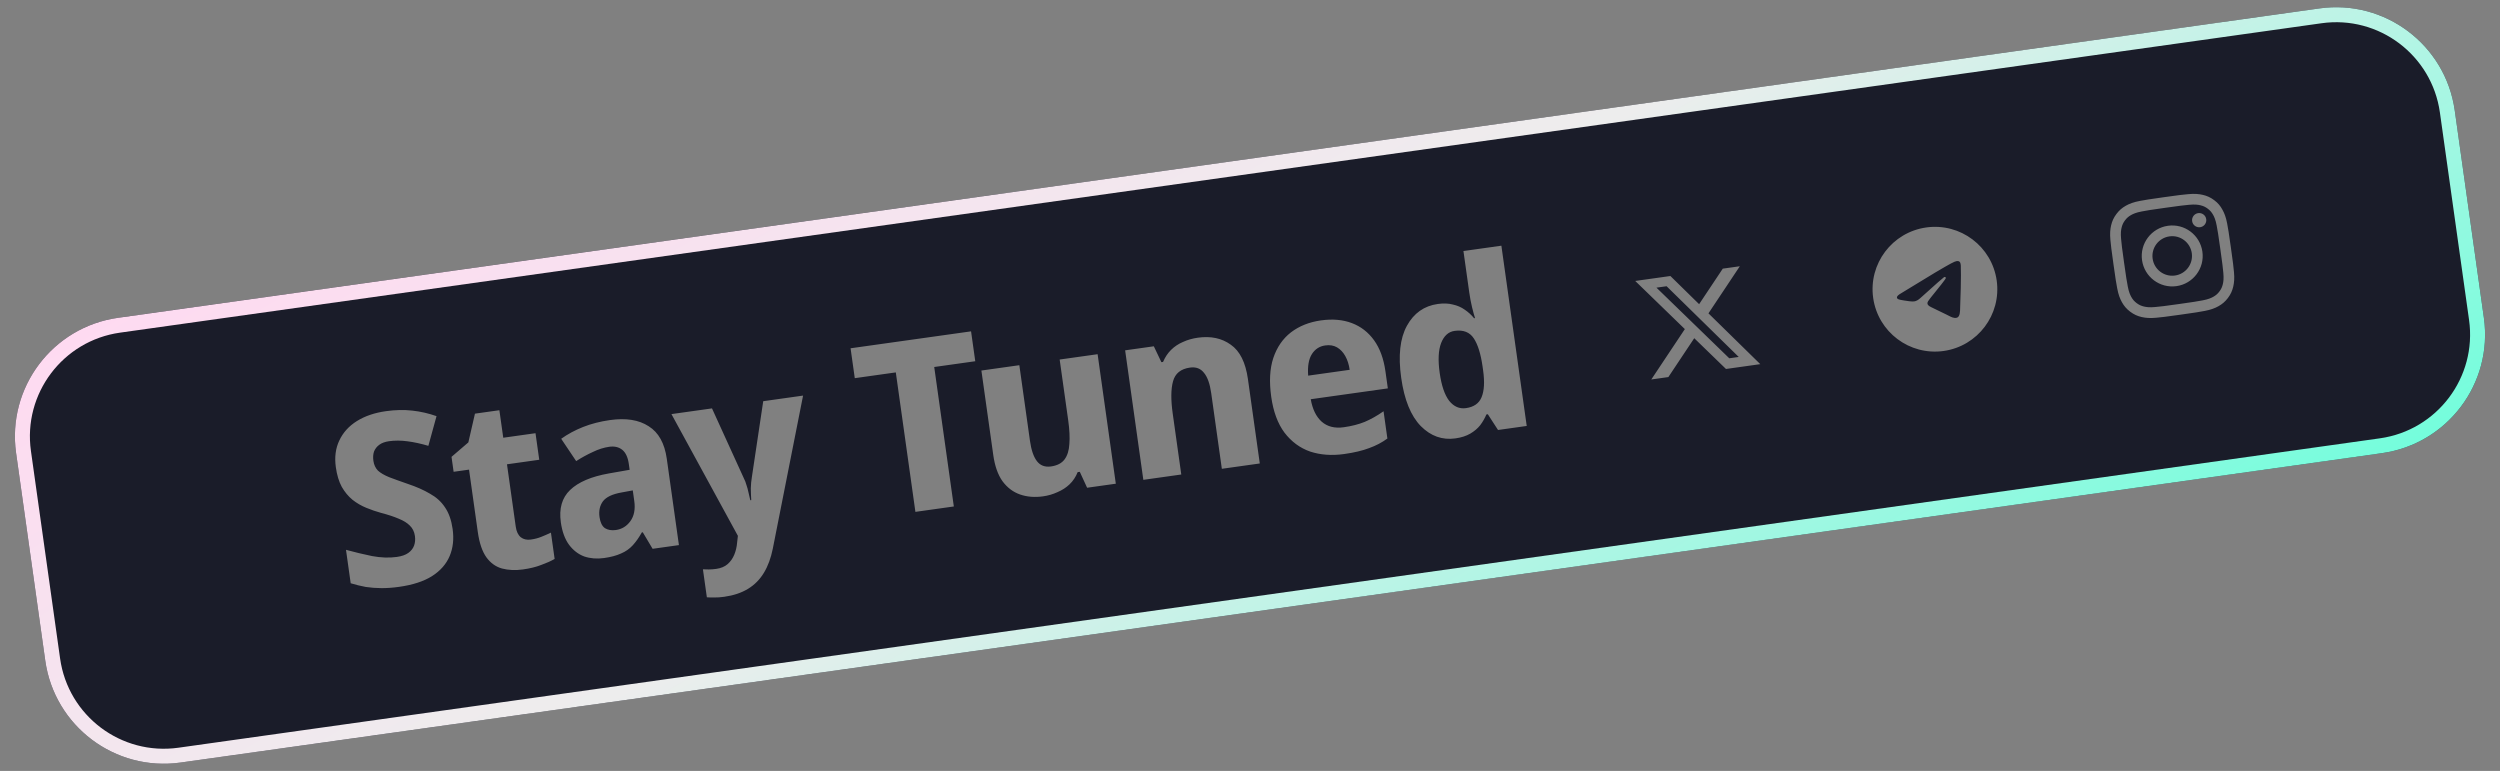<svg width="668" height="206" viewBox="0 0 668 206" fill="none" xmlns="http://www.w3.org/2000/svg">
<rect x="0" y="0" width="668" height="206" fill="#808080" stroke="none"/>
<g clip-path="url(#clip0_4381_252403)">
<path fill-rule="evenodd" clip-rule="evenodd" d="M4.305 121.061C1.846 103.56 14.039 87.378 31.54 84.919L619.759 2.25C637.261 -0.21 653.442 11.984 655.902 29.485L663.695 84.94C666.155 102.441 653.961 118.622 636.46 121.082L48.241 203.751C30.74 206.211 14.559 194.017 12.099 176.516L4.305 121.061ZM388.889 117.139C385.382 117.632 382.298 116.536 379.637 113.851C376.97 111.124 375.224 106.823 374.399 100.95C373.567 95.035 374.079 90.396 375.933 87.034C377.787 83.671 380.531 81.734 384.164 81.223C385.685 81.01 387.028 81.058 388.192 81.368C389.392 81.63 390.447 82.085 391.356 82.733C392.308 83.375 393.148 84.14 393.876 85.029L394.13 84.993C393.908 84.335 393.645 83.381 393.34 82.131C393.029 80.839 392.779 79.517 392.589 78.165L391.03 67.074L401.17 65.649L407.94 113.816L400.271 114.893L397.547 110.688L397.167 110.741C396.748 111.748 396.194 112.709 395.504 113.624C394.808 114.498 393.922 115.247 392.847 115.872C391.772 116.497 390.452 116.92 388.889 117.139ZM391.695 109.054C393.807 108.757 395.2 107.786 395.874 106.14C396.584 104.446 396.722 102.057 396.289 98.973L396.146 97.959C395.671 94.579 394.886 92.061 393.792 90.405C392.697 88.749 390.988 88.084 388.664 88.411C387.017 88.643 385.813 89.738 385.055 91.697C384.332 93.609 384.209 96.254 384.684 99.634C385.159 103.014 386.004 105.502 387.219 107.098C388.471 108.646 389.963 109.298 391.695 109.054ZM352.96 85.609C356.045 85.175 358.792 85.413 361.204 86.324C363.616 87.235 365.597 88.766 367.149 90.917C368.701 93.069 369.715 95.835 370.19 99.215L370.831 103.778L350.233 106.673C350.692 109.323 351.662 111.319 353.143 112.662C354.667 113.999 356.633 114.498 359.041 114.16C361.154 113.863 363.025 113.385 364.656 112.725C366.323 112.016 367.999 111.07 369.686 109.885L370.71 117.173C369.265 118.238 367.64 119.091 365.835 119.733C364.077 120.411 361.846 120.94 359.142 121.32C355.847 121.783 352.821 121.562 350.066 120.656C347.347 119.703 345.064 118.02 343.217 115.608C341.412 113.191 340.23 109.996 339.672 106.024C339.102 101.968 339.285 98.517 340.221 95.671C341.193 92.777 342.767 90.488 344.943 88.803C347.161 87.113 349.834 86.048 352.96 85.609ZM354.094 92.3C352.573 92.513 351.389 93.283 350.541 94.609C349.693 95.934 349.36 97.855 349.542 100.372L360.633 98.813C360.437 97.419 360.05 96.202 359.473 95.163C358.896 94.124 358.162 93.344 357.27 92.823C356.378 92.302 355.32 92.127 354.094 92.3ZM328.859 92.098C326.461 90.367 323.53 89.745 320.066 90.231C318.629 90.433 317.304 90.814 316.09 91.372C314.87 91.888 313.806 92.598 312.899 93.501C312.028 94.356 311.317 95.425 310.765 96.709L310.321 96.771L308.303 92.531L300.635 93.609L305.498 128.213L315.638 126.787L313.349 110.499C312.833 106.824 312.86 103.955 313.432 101.892C313.998 99.788 315.506 98.563 317.957 98.219C319.562 97.993 320.813 98.463 321.71 99.63C322.643 100.749 323.284 102.554 323.634 105.047L326.476 125.264L336.616 123.839L333.445 101.277C332.822 96.841 331.293 93.781 328.859 92.098ZM293.282 94.642L298.145 129.246L290.476 130.323L288.522 126.074L287.952 126.154C287.442 127.432 286.712 128.526 285.763 129.435C284.85 130.295 283.783 130.984 282.563 131.5C281.349 132.059 280.066 132.433 278.714 132.623C276.475 132.937 274.426 132.773 272.569 132.129C270.712 131.485 269.146 130.305 267.871 128.589C266.638 126.866 265.813 124.526 265.398 121.568L262.227 99.006L272.367 97.581L275.209 117.798C275.553 120.249 276.173 122.057 277.07 123.224C277.966 124.391 279.217 124.861 280.823 124.635C282.471 124.404 283.676 123.782 284.438 122.77C285.201 121.758 285.633 120.383 285.733 118.646C285.876 116.902 285.775 114.805 285.431 112.355L283.141 96.067L293.282 94.642ZM244.596 136.771L254.863 135.328L249.626 98.063L260.59 96.522L259.468 88.536L227.272 93.061L228.395 101.047L239.359 99.506L244.596 136.771ZM179.407 110.646L190.245 109.123L198.746 127.769C199.041 128.331 199.278 128.944 199.457 129.608C199.673 130.224 199.85 130.867 199.987 131.537C200.166 132.201 200.331 132.91 200.48 133.665L200.733 133.629C200.663 132.519 200.624 131.469 200.614 130.479C200.64 129.442 200.736 128.437 200.901 127.466L203.934 107.199L214.581 105.702L206.497 146.585C205.99 149.112 205.195 151.271 204.11 153.06C203.026 154.85 201.611 156.277 199.865 157.341C198.119 158.405 195.999 159.112 193.506 159.463C192.492 159.605 191.596 159.666 190.818 159.647C190.088 159.663 189.439 159.646 188.872 159.597L187.821 152.118C188.255 152.143 188.774 152.157 189.377 152.158C190.023 152.154 190.684 152.104 191.36 152.009C192.628 151.831 193.645 151.407 194.413 150.739C195.181 150.071 195.774 149.234 196.193 148.227C196.611 147.221 196.867 146.129 196.96 144.953L197.164 143.179L179.407 110.646ZM173.326 113.892C170.717 112.19 167.279 111.639 163.011 112.239C160.392 112.607 157.98 113.226 155.775 114.096C153.613 114.96 151.671 116.009 149.948 117.242L153.953 123.206C155.416 122.268 156.896 121.457 158.394 120.773C159.886 120.046 161.35 119.582 162.787 119.38C164.181 119.184 165.339 119.452 166.261 120.184C167.182 120.916 167.771 122.191 168.026 124.008L168.24 125.529L162.689 126.503C157.981 127.337 154.526 128.813 152.325 130.932C150.16 133.003 149.336 135.876 149.852 139.552C150.203 142.045 150.937 144.053 152.056 145.576C153.169 147.057 154.521 148.095 156.113 148.69C157.741 149.236 159.506 149.376 161.407 149.109C163.224 148.854 164.739 148.447 165.953 147.888C167.173 147.372 168.213 146.645 169.072 145.705C169.931 144.766 170.739 143.618 171.496 142.262L171.75 142.227L174.374 146.64L181.408 145.652L178.166 122.582C177.584 118.442 175.971 115.545 173.326 113.892ZM161.088 133.966C161.96 132.809 163.636 132.014 166.117 131.579L169.078 131.034L169.479 133.886C169.788 136.083 169.436 137.877 168.426 139.268C167.451 140.612 166.161 141.396 164.556 141.622C163.415 141.782 162.444 141.617 161.642 141.127C160.877 140.588 160.394 139.6 160.192 138.164C159.96 136.516 160.259 135.117 161.088 133.966ZM141.847 144.168C142.861 144.025 143.775 143.789 144.591 143.459C145.448 143.123 146.321 142.742 147.209 142.315L148.198 149.35C147.201 149.921 146.005 150.455 144.61 150.953C143.263 151.487 141.639 151.888 139.738 152.155C137.71 152.44 135.845 152.357 134.145 151.907C132.486 151.45 131.098 150.461 129.979 148.938C128.854 147.372 128.084 145.111 127.668 142.153L125.326 125.485L121.206 126.064L120.645 122.071L125.143 118.208L126.907 110.527L133.435 109.61L134.468 116.962L143.088 115.75L144.085 122.848L135.466 124.06L137.809 140.728C137.993 142.038 138.449 142.986 139.178 143.573C139.901 144.118 140.79 144.316 141.847 144.168ZM120.15 148.574C121.054 146.422 121.319 144.015 120.945 141.353C120.612 138.987 119.932 137.058 118.903 135.565C117.917 134.066 116.583 132.854 114.902 131.927C113.257 130.951 111.304 130.084 109.043 129.325C107.005 128.62 105.326 128.016 104.005 127.512C102.679 126.966 101.67 126.375 100.977 125.74C100.321 125.057 99.919 124.187 99.77 123.131C99.64 122.201 99.696 121.375 99.939 120.651C100.224 119.922 100.699 119.316 101.364 118.835C102.029 118.354 102.89 118.039 103.946 117.891C105.509 117.671 107.147 117.678 108.86 117.911C110.616 118.138 112.482 118.544 114.46 119.127L116.641 111.195C114.555 110.454 112.396 109.96 110.164 109.714C107.975 109.461 105.633 109.51 103.14 109.861C100.098 110.288 97.508 111.169 95.369 112.504C93.23 113.839 91.663 115.567 90.668 117.689C89.668 119.768 89.358 122.16 89.738 124.864C90.029 126.934 90.553 128.67 91.31 130.072C92.109 131.468 93.069 132.625 94.189 133.545C95.304 134.422 96.524 135.134 97.85 135.68C99.177 136.226 100.512 136.685 101.857 137.056C103.69 137.531 105.249 138.044 106.533 138.596C107.811 139.106 108.802 139.721 109.506 140.44C110.253 141.154 110.706 142.081 110.867 143.222C110.997 144.152 110.923 145.002 110.644 145.774C110.364 146.546 109.853 147.199 109.11 147.735C108.366 148.27 107.34 148.63 106.03 148.814C104.002 149.099 101.793 149.021 99.405 148.581C97.053 148.093 94.734 147.536 92.448 146.909L93.704 155.845C95.055 156.259 96.394 156.588 97.721 156.832C99.042 157.034 100.435 157.14 101.902 157.149C103.368 157.159 104.946 157.045 106.636 156.807C110.27 156.296 113.195 155.347 115.413 153.958C117.667 152.521 119.246 150.726 120.15 148.574ZM464.881 71.142L460.326 71.782L454.005 81.275L446.329 73.749L436.929 75.07L450.19 87.934L441.227 101.395L445.785 100.754L452.703 90.368L461.181 98.591L470.348 97.302L456.501 83.726L464.881 71.142ZM464.586 95.378L462.061 95.733L442.606 76.863L445.314 76.483L464.586 95.378ZM533.52 74.96C534.801 84.075 528.45 92.503 519.335 93.784C510.22 95.065 501.792 88.714 500.511 79.599C499.23 70.484 505.581 62.056 514.696 60.775C523.811 59.494 532.239 65.845 533.52 74.96ZM517 72.876C515.489 73.769 512.474 75.602 507.958 78.375C507.22 78.795 506.853 79.157 506.858 79.459C506.866 79.97 507.522 80.079 508.417 80.228L508.418 80.229C508.539 80.249 508.665 80.27 508.794 80.293C509.675 80.448 510.854 80.609 511.445 80.539C511.981 80.475 512.547 80.171 513.142 79.626C517.211 75.96 519.316 74.1 519.457 74.047C519.556 74.009 519.694 73.96 519.803 74.032C519.912 74.104 519.925 74.268 519.921 74.313C519.896 74.587 517.749 77.23 516.639 78.597C516.292 79.023 516.047 79.326 515.997 79.394C515.887 79.546 515.773 79.692 515.663 79.832C514.987 80.697 514.479 81.345 516.011 82.072C516.748 82.422 517.339 82.713 517.928 83.004C518.572 83.322 519.214 83.638 520.042 84.029C520.253 84.128 520.456 84.234 520.654 84.337C521.406 84.728 522.082 85.08 522.831 84.903C523.267 84.801 523.664 84.322 523.722 83.053C523.858 80.053 524.042 73.569 523.924 70.924C523.913 70.692 523.845 70.403 523.805 70.278C523.765 70.153 523.693 69.976 523.507 69.864C523.287 69.731 522.977 69.741 522.841 69.762C522.221 69.86 521.316 70.325 517 72.876ZM584.962 54.718C583.302 54.876 582.802 54.928 578.607 55.517C574.413 56.107 573.918 56.195 572.279 56.501C570.761 56.782 569.964 57.157 569.442 57.45C568.752 57.834 568.278 58.245 567.803 58.874C567.334 59.497 567.065 60.072 566.885 60.842C566.748 61.424 566.607 62.288 566.755 63.831C566.913 65.491 566.965 65.99 567.554 70.185C568.143 74.374 568.231 74.868 568.538 76.514C568.82 78.031 569.194 78.829 569.487 79.351C569.871 80.041 570.282 80.515 570.911 80.989C571.534 81.458 572.11 81.728 572.879 81.907C573.461 82.044 574.325 82.186 575.868 82.037C577.528 81.879 578.027 81.828 582.222 81.238C586.411 80.65 586.905 80.561 588.551 80.255C590.068 79.973 590.866 79.598 591.388 79.306C592.078 78.921 592.552 78.511 593.026 77.881C593.495 77.259 593.765 76.683 593.944 75.914C594.081 75.331 594.223 74.467 594.075 72.925C593.916 71.264 593.865 70.765 593.275 66.57C592.687 62.382 592.598 61.888 592.292 60.242C592.01 58.724 591.635 57.926 591.343 57.405C590.958 56.715 590.548 56.241 589.918 55.766C589.296 55.297 588.72 55.028 587.951 54.848C587.368 54.711 586.504 54.57 584.962 54.718ZM571.753 53.691C573.417 53.382 573.948 53.289 578.21 52.69C582.472 52.091 583.009 52.034 584.7 51.878C586.379 51.717 587.557 51.827 588.611 52.072C589.698 52.326 590.65 52.743 591.644 53.491C592.643 54.239 593.3 55.041 593.833 56.029C594.359 56.968 594.79 58.077 595.098 59.735C595.407 61.399 595.5 61.93 596.099 66.192C596.698 70.455 596.755 70.991 596.916 72.675C597.077 74.354 596.968 75.532 596.722 76.586C596.468 77.673 596.052 78.626 595.303 79.619C594.555 80.612 593.753 81.275 592.779 81.818C591.84 82.344 590.731 82.775 589.073 83.084C587.409 83.392 586.878 83.486 582.616 84.085C578.354 84.684 577.818 84.74 576.133 84.902C574.455 85.063 573.276 84.953 572.222 84.708C571.136 84.454 570.183 84.037 569.19 83.289C568.19 82.541 567.533 81.739 566.983 80.76C566.457 79.82 566.026 78.712 565.718 77.054C565.409 75.39 565.316 74.859 564.717 70.597C564.118 66.334 564.061 65.798 563.898 64.107C563.737 62.429 563.847 61.25 564.093 60.196C564.353 59.109 564.763 58.157 565.518 57.163C566.265 56.164 567.067 55.507 568.047 54.956C568.986 54.43 570.095 53.999 571.753 53.691ZM572.352 69.523C571.726 65.071 574.831 60.951 579.283 60.325C583.736 59.7 587.856 62.804 588.481 67.257C589.107 71.709 586.002 75.829 581.55 76.455C577.098 77.081 572.978 73.976 572.352 69.523ZM575.185 69.125C575.591 72.014 578.263 74.027 581.152 73.621C584.04 73.215 586.054 70.543 585.648 67.655C585.242 64.766 582.57 62.753 579.681 63.159C576.793 63.565 574.779 66.237 575.185 69.125ZM589.505 58.564C589.651 59.606 588.923 60.565 587.887 60.711C586.844 60.858 585.885 60.129 585.739 59.093C585.593 58.05 586.321 57.091 587.357 56.945C588.394 56.8 589.359 57.527 589.505 58.564Z" fill="#000313" fill-opacity="0.8"/>
<path d="M6.285 120.782C3.979 104.375 15.41 89.205 31.817 86.899L620.037 4.23C636.444 1.924 651.614 13.356 653.92 29.763L661.714 85.218C664.02 101.625 652.588 116.795 636.181 119.101L47.962 201.77C31.554 204.076 16.384 192.645 14.078 176.237L6.285 120.782Z" stroke="url(#paint0_linear_4381_252403)" stroke-width="4"/>
</g>
<defs>
<linearGradient id="paint0_linear_4381_252403" x1="-0.149" y1="89.372" x2="178.077" y2="398.854" gradientUnits="userSpaceOnUse">
<stop stop-color="#FFD9F1"/>
<stop offset="0.465" stop-color="#EDEDED"/>
<stop offset="1" stop-color="#6EFEDB"/>
</linearGradient>
<clipPath id="clip0_4381_252403">
<rect width="668" height="206" fill="white"/>
</clipPath>
</defs>
</svg>
